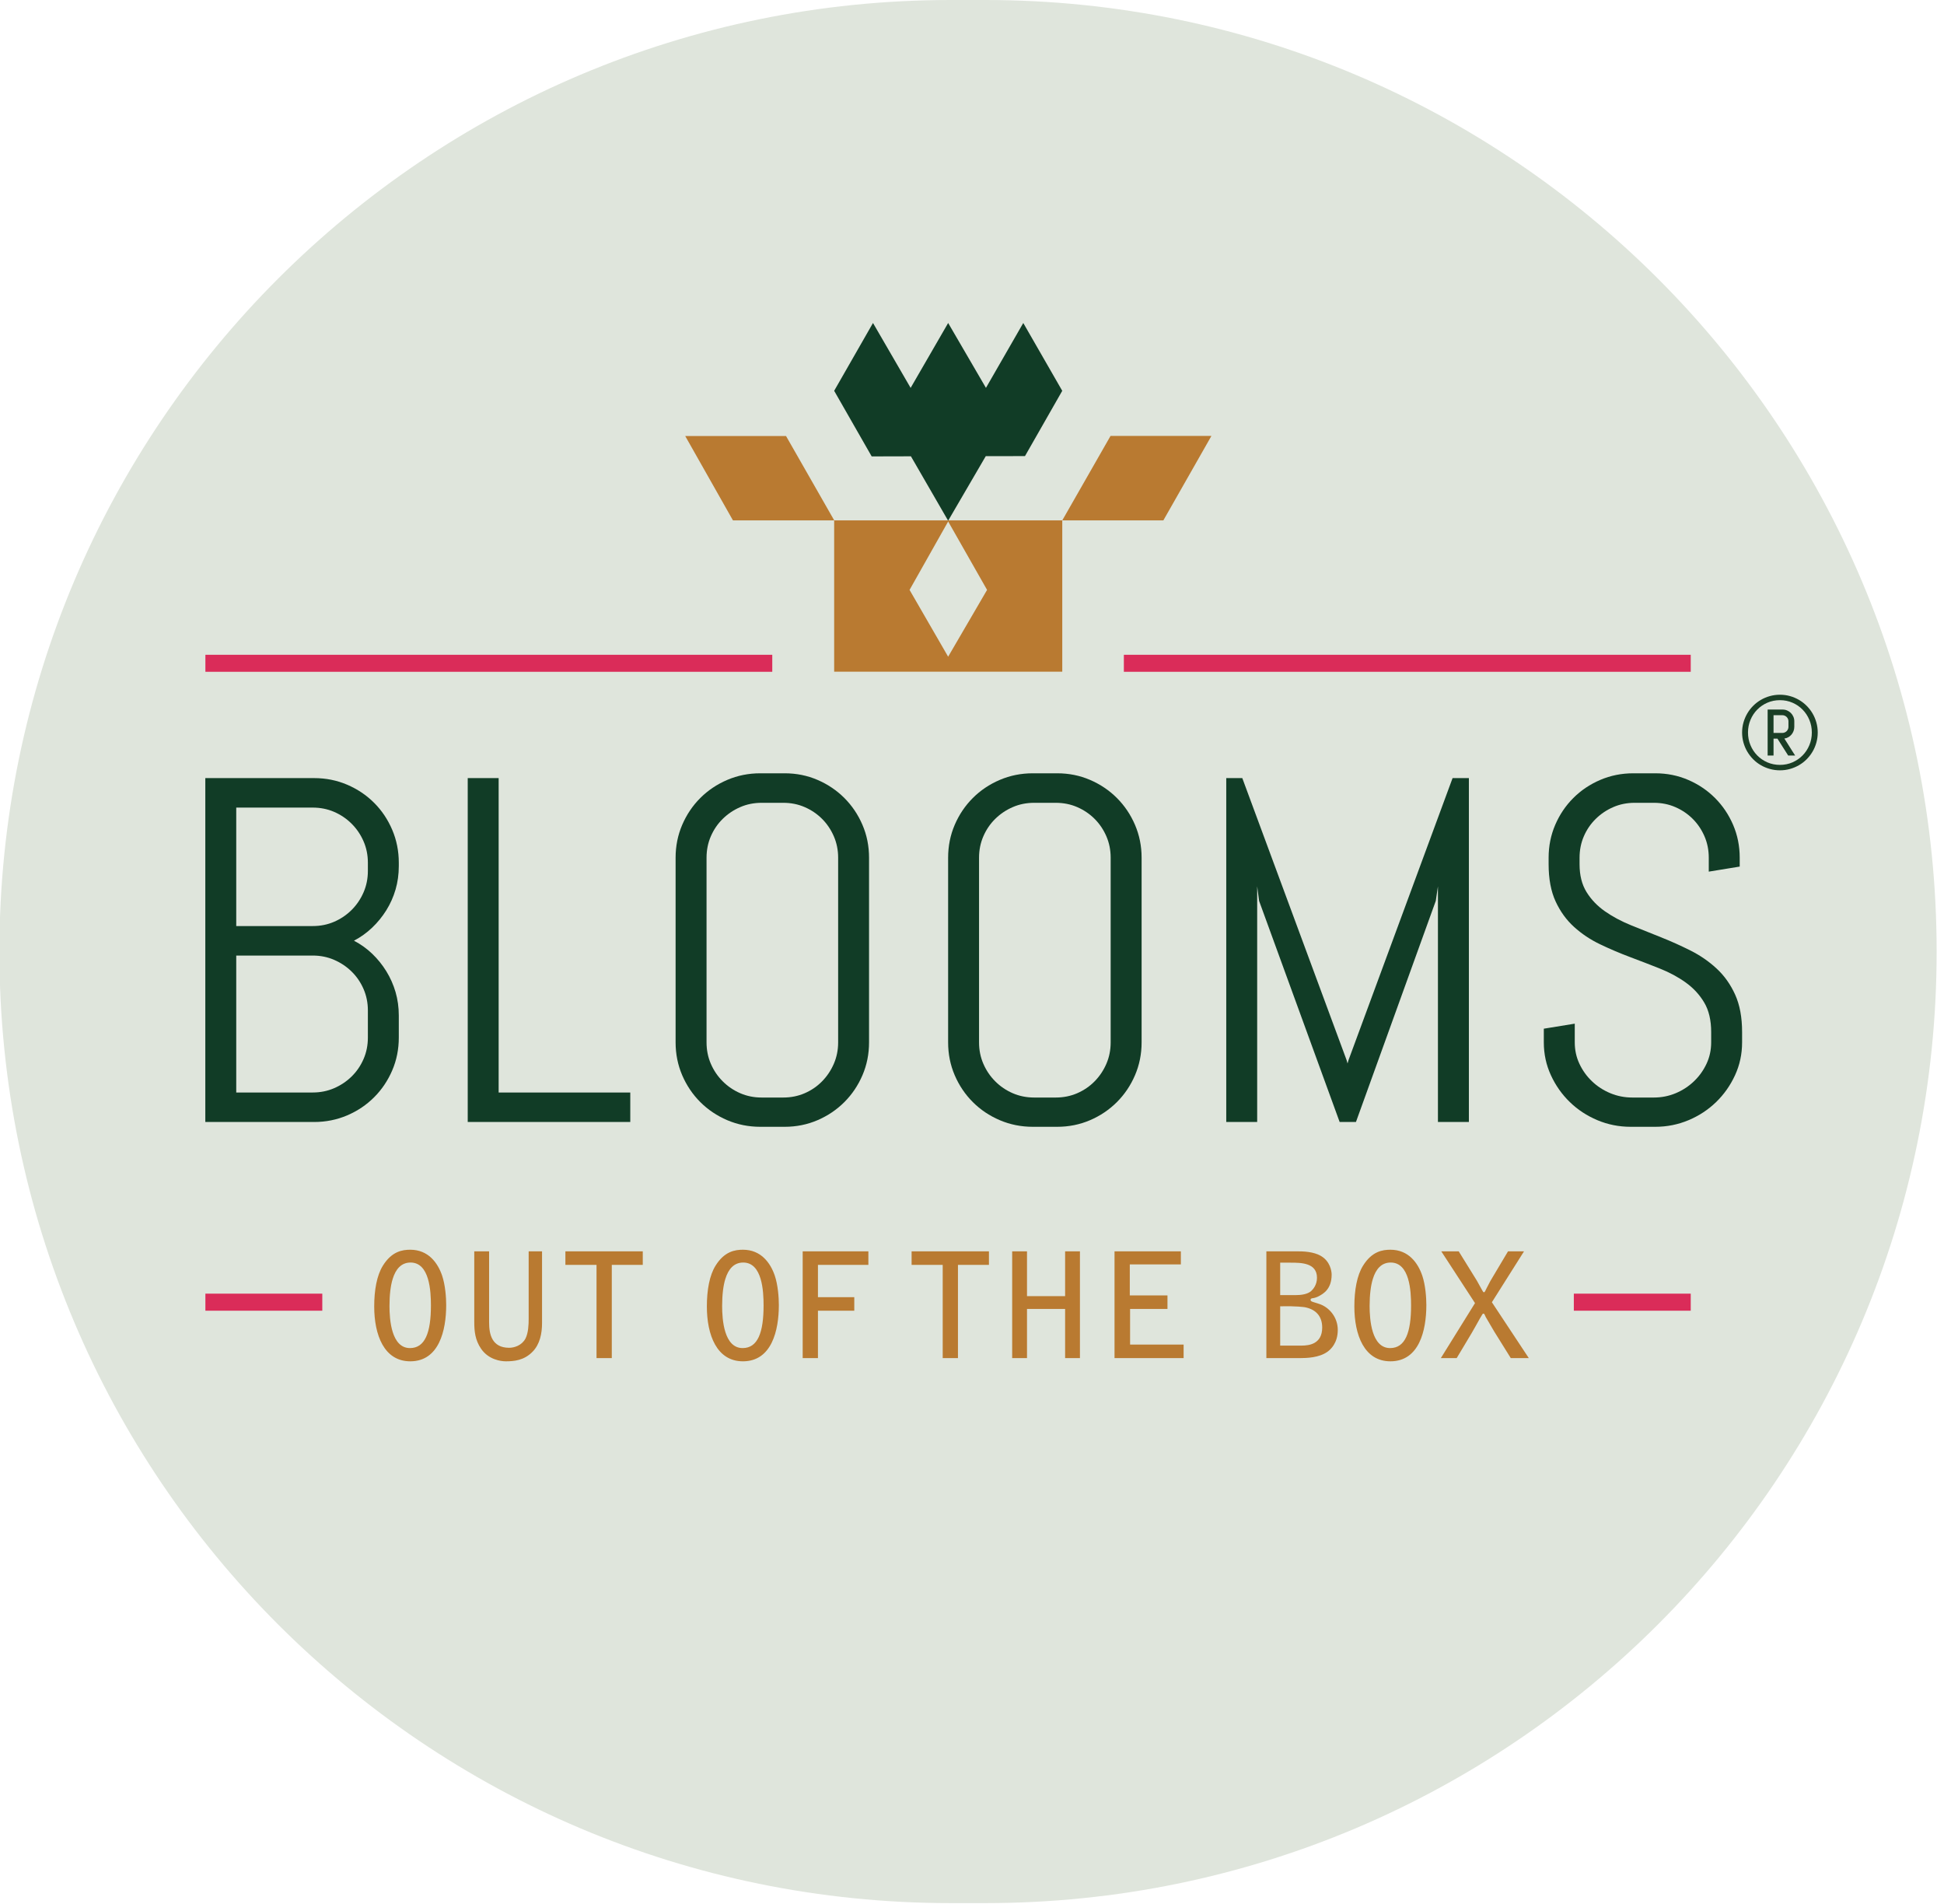 <?xml version="1.0" encoding="UTF-8"?><svg version="1.1" width="194px" height="190px" viewBox="0 0 194.0 190.0" xmlns="http://www.w3.org/2000/svg" xmlns:xlink="http://www.w3.org/1999/xlink"><defs><clipPath id="i0"><path d="M193.266,0 L193.266,189.876 L0,189.876 L0,0 L193.266,0 Z"></path></clipPath><clipPath id="i1"><path d="M98.388,0 C150.821,0 193.326,42.505 193.326,94.938 C193.326,147.371 150.821,189.876 98.388,189.876 L94.938,189.876 C42.505,189.876 0,147.371 0,94.938 C0,42.505 42.505,0 94.938,0 L98.388,0 Z"></path></clipPath><clipPath id="i2"><path d="M18.872,0 L22.761,6.767 L19.042,13.281 L15.13,13.285 L11.374,19.726 L7.66,13.301 L3.744,13.311 L0,6.767 L3.875,0 L7.631,6.476 L11.376,0 L15.147,6.474 L18.872,0 Z"></path></clipPath><clipPath id="i3"><path d="M14.886,0 L10.088,8.43 L0,8.43 L4.818,0 L14.886,0 Z"></path></clipPath><clipPath id="i4"><path d="M10.061,0 L14.871,8.418 L37.628,8.418 L37.628,23.511 L14.865,23.511 L14.865,8.418 L4.765,8.418 L0,0 L10.061,0 Z M26.241,8.527 L22.389,15.353 L26.239,22.017 L30.124,15.353 L26.241,8.527 Z"></path></clipPath><clipPath id="i5"><path d="M10.864,0 C12.028,0 13.124,0.219 14.153,0.658 C15.182,1.098 16.079,1.699 16.844,2.465 C17.61,3.23 18.212,4.127 18.651,5.156 C19.09,6.186 19.309,7.281 19.309,8.445 L19.309,8.781 C19.309,9.594 19.202,10.373 18.987,11.113 C18.77,11.855 18.463,12.545 18.065,13.184 C17.666,13.822 17.196,14.4 16.653,14.918 C16.111,15.436 15.504,15.871 14.834,16.223 C15.504,16.572 16.111,17.007 16.653,17.525 C17.196,18.045 17.666,18.627 18.065,19.274 C18.463,19.918 18.77,20.614 18.987,21.354 C19.202,22.096 19.309,22.874 19.309,23.688 L19.309,25.889 C19.309,27.053 19.09,28.145 18.651,29.166 C18.212,30.188 17.61,31.081 16.844,31.846 C16.079,32.612 15.182,33.213 14.153,33.653 C13.124,34.09 12.028,34.311 10.864,34.311 L0,34.311 L0,0 L10.864,0 Z M10.719,17.705 L3.087,17.705 L3.087,31.368 L10.719,31.368 C11.485,31.368 12.2,31.223 12.862,30.936 C13.523,30.649 14.106,30.258 14.608,29.764 C15.11,29.27 15.504,28.692 15.791,28.03 C16.079,27.368 16.223,26.655 16.223,25.889 L16.223,23.184 C16.223,22.418 16.079,21.706 15.791,21.043 C15.504,20.381 15.11,19.803 14.608,19.309 C14.106,18.815 13.523,18.424 12.862,18.137 C12.2,17.849 11.485,17.705 10.719,17.705 Z M10.719,2.943 L3.087,2.943 L3.087,14.762 L10.719,14.762 C11.485,14.762 12.2,14.619 12.862,14.332 C13.523,14.045 14.106,13.65 14.608,13.148 C15.11,12.645 15.504,12.062 15.791,11.4 C16.079,10.738 16.223,10.025 16.223,9.26 L16.223,8.445 C16.223,7.68 16.079,6.967 15.791,6.305 C15.504,5.643 15.11,5.061 14.608,4.559 C14.106,4.057 13.523,3.66 12.862,3.373 C12.2,3.086 11.485,2.943 10.719,2.943 Z"></path></clipPath><clipPath id="i6"><path d="M3.086,0 L3.086,31.368 L16.222,31.368 L16.222,34.311 L0,34.311 L0,0 L3.086,0 Z"></path></clipPath><clipPath id="i7"><path d="M10.887,0 C12.051,0 13.144,0.219 14.162,0.659 C15.184,1.098 16.076,1.7 16.842,2.465 C17.607,3.231 18.209,4.124 18.647,5.145 C19.086,6.166 19.305,7.258 19.305,8.422 L19.305,26.847 C19.305,28.011 19.086,29.103 18.647,30.124 C18.209,31.145 17.607,32.038 16.842,32.804 C16.076,33.569 15.184,34.171 14.162,34.61 C13.144,35.048 12.051,35.269 10.887,35.269 L8.447,35.269 C7.283,35.269 6.186,35.048 5.156,34.61 C4.129,34.171 3.231,33.569 2.465,32.804 C1.699,32.038 1.098,31.145 0.658,30.124 C0.221,29.103 0,28.011 0,26.847 L0,8.422 C0,7.258 0.221,6.166 0.658,5.145 C1.098,4.124 1.699,3.231 2.465,2.465 C3.231,1.7 4.129,1.098 5.156,0.659 C6.186,0.219 7.283,0 8.447,0 L10.887,0 Z M10.744,2.944 L8.59,2.944 C7.824,2.944 7.111,3.086 6.449,3.374 C5.787,3.661 5.205,4.053 4.703,4.547 C4.199,5.041 3.805,5.62 3.518,6.282 C3.231,6.944 3.088,7.657 3.088,8.422 L3.088,26.847 C3.088,27.612 3.231,28.325 3.518,28.987 C3.805,29.649 4.199,30.231 4.703,30.733 C5.205,31.237 5.787,31.632 6.449,31.919 C7.111,32.206 7.824,32.349 8.59,32.349 L10.744,32.349 C11.51,32.349 12.223,32.206 12.885,31.919 C13.546,31.632 14.124,31.237 14.617,30.733 C15.111,30.231 15.502,29.649 15.789,28.987 C16.076,28.325 16.221,27.612 16.221,26.847 L16.221,8.422 C16.221,7.657 16.076,6.944 15.789,6.282 C15.502,5.62 15.111,5.041 14.617,4.547 C14.124,4.053 13.546,3.661 12.885,3.374 C12.223,3.086 11.51,2.944 10.744,2.944 Z"></path></clipPath><clipPath id="i8"><path d="M10.887,0 C12.051,0 13.143,0.219 14.164,0.659 C15.186,1.098 16.078,1.7 16.844,2.465 C17.609,3.231 18.211,4.124 18.65,5.145 C19.088,6.166 19.309,7.258 19.309,8.422 L19.309,26.847 C19.309,28.011 19.088,29.103 18.65,30.124 C18.211,31.145 17.609,32.038 16.844,32.804 C16.078,33.569 15.186,34.171 14.164,34.61 C13.143,35.048 12.051,35.269 10.887,35.269 L8.445,35.269 C7.281,35.269 6.186,35.048 5.156,34.61 C4.127,34.171 3.23,33.569 2.465,32.804 C1.699,32.038 1.096,31.145 0.658,30.124 C0.219,29.103 0,28.011 0,26.847 L0,8.422 C0,7.258 0.219,6.166 0.658,5.145 C1.096,4.124 1.699,3.231 2.465,2.465 C3.23,1.7 4.127,1.098 5.156,0.659 C6.186,0.219 7.281,0 8.445,0 L10.887,0 Z M10.742,2.944 L8.59,2.944 C7.824,2.944 7.109,3.086 6.447,3.374 C5.785,3.661 5.203,4.053 4.701,4.547 C4.199,5.041 3.805,5.62 3.518,6.282 C3.23,6.944 3.086,7.657 3.086,8.422 L3.086,26.847 C3.086,27.612 3.23,28.325 3.518,28.987 C3.805,29.649 4.199,30.231 4.701,30.733 C5.203,31.237 5.785,31.632 6.447,31.919 C7.109,32.206 7.824,32.349 8.59,32.349 L10.742,32.349 C11.508,32.349 12.223,32.206 12.885,31.919 C13.545,31.632 14.125,31.237 14.619,30.733 C15.113,30.231 15.504,29.649 15.791,28.987 C16.078,28.325 16.221,27.612 16.221,26.847 L16.221,8.422 C16.221,7.657 16.078,6.944 15.791,6.282 C15.504,5.62 15.113,5.041 14.619,4.547 C14.125,4.053 13.545,3.661 12.885,3.374 C12.223,3.086 11.508,2.944 10.742,2.944 Z"></path></clipPath><clipPath id="i9"><path d="M1.601,0 L12.01,28.137 L12.105,28.471 L12.201,28.137 L22.586,0 L24.213,0 L24.213,34.311 L21.125,34.311 L21.125,10.791 L20.91,12.25 L12.943,34.311 L11.316,34.311 L3.277,12.25 L3.086,10.791 L3.086,34.311 L0,34.311 L0,0 L1.601,0 Z"></path></clipPath><clipPath id="i10"><path d="M11.127,0 C12.291,0 13.383,0.219 14.405,0.659 C15.426,1.098 16.319,1.7 17.084,2.465 C17.85,3.231 18.451,4.124 18.891,5.145 C19.328,6.166 19.549,7.258 19.549,8.422 L19.549,9.307 L16.461,9.811 L16.461,8.422 C16.461,7.657 16.319,6.944 16.032,6.282 C15.744,5.62 15.354,5.041 14.86,4.547 C14.366,4.053 13.785,3.661 13.125,3.374 C12.463,3.086 11.748,2.944 10.983,2.944 L9.069,2.944 C8.303,2.944 7.59,3.086 6.928,3.374 C6.266,3.661 5.684,4.053 5.182,4.547 C4.678,5.041 4.283,5.62 3.996,6.282 C3.709,6.944 3.567,7.657 3.567,8.422 L3.567,9.069 C3.567,10.168 3.797,11.094 4.26,11.844 C4.723,12.594 5.336,13.235 6.102,13.77 C6.867,14.305 7.733,14.766 8.698,15.159 C9.662,15.549 10.657,15.948 11.676,16.354 C12.698,16.76 13.69,17.207 14.657,17.693 C15.621,18.18 16.487,18.778 17.252,19.489 C18.018,20.198 18.631,21.063 19.094,22.085 C19.557,23.106 19.787,24.351 19.787,25.817 L19.787,26.847 C19.787,28.011 19.553,29.103 19.082,30.124 C18.612,31.145 17.981,32.038 17.192,32.804 C16.403,33.569 15.485,34.171 14.44,34.61 C13.395,35.048 12.291,35.269 11.127,35.269 L8.662,35.269 C7.498,35.269 6.393,35.048 5.348,34.61 C4.303,34.171 3.387,33.569 2.598,32.804 C1.807,32.038 1.178,31.145 0.707,30.124 C0.237,29.103 0,28.011 0,26.847 L0,25.481 L3.088,24.979 L3.088,26.847 C3.088,27.612 3.242,28.325 3.555,28.987 C3.866,29.649 4.283,30.231 4.811,30.733 C5.336,31.237 5.948,31.632 6.641,31.919 C7.334,32.206 8.065,32.349 8.83,32.349 L10.983,32.349 C11.748,32.349 12.475,32.206 13.16,31.919 C13.846,31.632 14.451,31.237 14.979,30.733 C15.504,30.231 15.924,29.649 16.235,28.987 C16.545,28.325 16.701,27.612 16.701,26.847 L16.701,25.817 C16.701,24.638 16.471,23.655 16.008,22.874 C15.545,22.093 14.93,21.427 14.164,20.876 C13.399,20.327 12.533,19.86 11.569,19.478 C10.604,19.095 9.612,18.712 8.59,18.328 C7.571,17.945 6.576,17.521 5.612,17.059 C4.647,16.598 3.782,16.02 3.016,15.325 C2.25,14.631 1.637,13.782 1.174,12.778 C0.711,11.772 0.479,10.536 0.479,9.069 L0.479,8.422 C0.479,7.258 0.699,6.166 1.137,5.145 C1.576,4.124 2.178,3.231 2.944,2.465 C3.709,1.7 4.608,1.098 5.635,0.659 C6.664,0.219 7.762,0 8.926,0 L11.127,0 Z"></path></clipPath><clipPath id="i11"><path d="M3.599,0 C5.399,0 6.342,1.307 6.777,2.584 C7.097,3.528 7.184,4.776 7.184,5.516 C7.184,8.055 6.473,11.133 3.599,11.133 C0.986,11.133 0,8.506 0,5.66 C0,4.035 0.26,2.555 0.87,1.584 C1.756,0.16 2.814,0 3.599,0 Z M3.628,1.278 C2.713,1.278 2.147,1.916 1.843,2.918 C1.64,3.557 1.524,4.5 1.524,5.617 C1.524,6.967 1.712,9.813 3.57,9.813 C5.079,9.813 5.66,8.258 5.66,5.561 C5.66,4.151 5.529,1.278 3.628,1.278 Z"></path></clipPath><clipPath id="i12"><path d="M1.481,0 L1.481,7.098 C1.481,8.244 1.742,9.623 3.484,9.623 C3.978,9.623 4.732,9.405 5.109,8.707 C5.4,8.129 5.429,7.315 5.429,6.735 L5.429,0 L6.764,0 L6.764,7.157 C6.764,8.201 6.546,9.276 5.821,10.014 C4.964,10.899 3.933,10.973 3.15,10.973 C2.627,10.973 1.423,10.799 0.683,9.725 C0.087,8.854 0,7.983 0,7.026 L0,0 L1.481,0 Z"></path></clipPath><clipPath id="i13"><path d="M7.722,0 L7.722,1.35 L4.63,1.35 L4.63,10.655 L3.107,10.655 L3.107,1.35 L0,1.35 L0,0 L7.722,0 Z"></path></clipPath><clipPath id="i14"><path d="M3.6,0 C5.399,0 6.342,1.307 6.778,2.584 C7.097,3.528 7.184,4.776 7.184,5.516 C7.184,8.055 6.473,11.133 3.6,11.133 C0.987,11.133 0,8.506 0,5.66 C0,4.035 0.26,2.555 0.87,1.584 C1.756,0.16 2.815,0 3.6,0 Z M3.628,1.278 C2.713,1.278 2.148,1.916 1.843,2.918 C1.64,3.557 1.524,4.5 1.524,5.617 C1.524,6.967 1.712,9.813 3.571,9.813 C5.079,9.813 5.66,8.258 5.66,5.561 C5.66,4.151 5.53,1.278 3.628,1.278 Z"></path></clipPath><clipPath id="i15"><path d="M6.556,0 L6.556,1.35 L1.523,1.35 L1.523,4.573 L5.149,4.573 L5.149,5.922 L1.523,5.922 L1.523,10.655 L0,10.655 L0,0 L6.556,0 Z"></path></clipPath><clipPath id="i16"><path d="M7.718,0 L7.718,1.35 L4.626,1.35 L4.626,10.655 L3.103,10.655 L3.103,1.35 L0,1.35 L0,0 L7.718,0 Z"></path></clipPath><clipPath id="i17"><path d="M1.48,0 L1.48,4.471 L5.283,4.471 L5.283,0 L6.763,0 L6.763,10.655 L5.283,10.655 L5.283,5.748 L1.48,5.748 L1.48,10.655 L0,10.655 L0,0 L1.48,0 Z"></path></clipPath><clipPath id="i18"><path d="M6.62,0 L6.62,1.307 L1.524,1.307 L1.524,4.397 L5.284,4.397 L5.284,5.748 L1.553,5.748 L1.553,9.303 L6.895,9.303 L6.895,10.655 L0,10.655 L0,0 L6.62,0 Z"></path></clipPath><clipPath id="i19"><path d="M5.5,0.494 C6.342,1.016 6.515,1.93 6.515,2.323 C6.515,3.774 5.674,4.239 5.239,4.471 C5.094,4.557 4.804,4.659 4.644,4.674 C4.484,4.688 4.412,4.731 4.412,4.848 C4.412,4.963 4.499,5.008 4.789,5.094 L5.254,5.241 C6.256,5.559 7.126,6.561 7.126,7.838 C7.126,9.159 6.414,9.797 6.081,10.03 C5.254,10.613 4.049,10.652 3.325,10.655 L0,10.655 L0,0 L3.033,0 C3.642,0 4.731,0.014 5.5,0.494 Z M1.379,5.487 L1.379,9.405 L3.572,9.404 C4.208,9.396 5.572,9.277 5.572,7.606 C5.572,6.473 4.934,5.776 3.816,5.573 C3.788,5.573 3.004,5.442 1.379,5.487 Z M2.394,1.131 L1.379,1.131 L1.379,4.369 L2.902,4.369 C3.482,4.369 4.121,4.282 4.484,3.95 C4.658,3.787 5.051,3.354 5.051,2.641 C5.051,1.131 3.454,1.131 2.394,1.131 Z"></path></clipPath><clipPath id="i20"><path d="M3.6,0 C5.398,0 6.342,1.307 6.777,2.584 C7.098,3.528 7.184,4.776 7.184,5.516 C7.184,8.055 6.473,11.133 3.6,11.133 C0.986,11.133 0,8.506 0,5.66 C0,4.035 0.262,2.555 0.871,1.584 C1.756,0.16 2.816,0 3.6,0 Z M3.628,1.278 C2.714,1.278 2.148,1.916 1.844,2.918 C1.641,3.557 1.523,4.5 1.523,5.617 C1.523,6.967 1.713,9.813 3.57,9.813 C5.08,9.813 5.66,8.258 5.66,5.561 C5.66,4.151 5.529,1.278 3.628,1.278 Z"></path></clipPath><clipPath id="i21"><path d="M1.784,0 L3.599,2.932 C3.7,3.106 4.208,4.049 4.237,4.063 C4.267,4.078 4.296,4.078 4.325,4.078 C4.383,4.078 4.44,3.95 4.571,3.672 C4.876,3.063 4.992,2.873 5.166,2.584 L6.705,0 L8.302,0 L5.094,5.08 L8.78,10.655 L6.981,10.655 L5.326,7.998 C5.268,7.91 4.543,6.676 4.484,6.561 C4.368,6.299 4.339,6.213 4.253,6.213 C4.165,6.213 4.136,6.299 3.903,6.692 C3.671,7.098 3.323,7.75 3.076,8.157 L1.581,10.655 L0,10.655 L3.41,5.166 L0.043,0 L1.784,0 Z"></path></clipPath><clipPath id="i22"><path d="M11.667,0 L11.667,1.701 L0,1.701 L0,0 L11.667,0 Z"></path></clipPath><clipPath id="i23"><path d="M56.571,0 L56.571,1.701 L0,1.701 L0,0 L56.571,0 Z"></path></clipPath><clipPath id="i24"><path d="M56.572,0 L56.572,1.701 L0,1.701 L0,0 L56.572,0 Z"></path></clipPath><clipPath id="i25"><path d="M11.666,0 L11.666,1.701 L0,1.701 L0,0 L11.666,0 Z"></path></clipPath><clipPath id="i26"><path d="M3.778,0 C4.125,0 4.459,0.045 4.781,0.136 C5.101,0.226 5.401,0.353 5.681,0.517 C5.96,0.681 6.215,0.877 6.443,1.105 C6.671,1.334 6.869,1.588 7.032,1.868 C7.196,2.147 7.323,2.448 7.412,2.768 C7.502,3.088 7.548,3.423 7.548,3.771 C7.548,4.119 7.502,4.454 7.412,4.776 C7.323,5.099 7.196,5.399 7.032,5.677 C6.869,5.955 6.671,6.209 6.443,6.44 C6.215,6.67 5.96,6.866 5.681,7.027 C5.401,7.19 5.101,7.316 4.781,7.406 C4.459,7.497 4.125,7.542 3.778,7.542 C3.43,7.542 3.094,7.497 2.772,7.406 C2.45,7.316 2.148,7.19 1.869,7.027 C1.589,6.866 1.334,6.67 1.106,6.44 C0.878,6.209 0.682,5.955 0.518,5.677 C0.354,5.399 0.228,5.099 0.136,4.776 C0.046,4.454 0,4.119 0,3.771 C0,3.423 0.046,3.088 0.136,2.768 C0.228,2.448 0.354,2.147 0.518,1.868 C0.682,1.588 0.878,1.334 1.106,1.105 C1.334,0.877 1.589,0.681 1.869,0.517 C2.148,0.353 2.45,0.226 2.772,0.136 C3.094,0.045 3.43,0 3.778,0 Z M3.778,0.543 C3.328,0.543 2.909,0.627 2.521,0.796 C2.134,0.965 1.797,1.194 1.51,1.487 C1.224,1.778 0.998,2.12 0.835,2.512 C0.671,2.904 0.589,3.324 0.589,3.771 C0.589,4.218 0.671,4.638 0.835,5.03 C0.998,5.422 1.224,5.764 1.51,6.055 C1.797,6.348 2.134,6.577 2.521,6.747 C2.909,6.915 3.328,7 3.778,7 C4.224,7 4.641,6.915 5.028,6.747 C5.415,6.577 5.751,6.348 6.038,6.055 C6.325,5.764 6.55,5.422 6.713,5.03 C6.877,4.638 6.959,4.218 6.959,3.771 C6.959,3.324 6.877,2.904 6.713,2.512 C6.55,2.12 6.325,1.778 6.038,1.487 C5.751,1.194 5.415,0.965 5.028,0.796 C4.641,0.627 4.224,0.543 3.778,0.543 Z M4.038,1.479 C4.202,1.479 4.355,1.509 4.496,1.571 C4.637,1.632 4.762,1.716 4.868,1.822 C4.972,1.927 5.056,2.051 5.118,2.193 C5.179,2.334 5.21,2.487 5.21,2.651 L5.21,3.198 C5.21,3.344 5.185,3.485 5.136,3.62 C5.085,3.755 5.017,3.875 4.928,3.978 C4.84,4.082 4.735,4.169 4.614,4.239 C4.493,4.309 4.36,4.353 4.217,4.37 C4.298,4.496 4.387,4.633 4.481,4.782 C4.574,4.93 4.669,5.079 4.762,5.229 C4.856,5.38 4.949,5.527 5.041,5.672 C5.133,5.817 5.218,5.949 5.297,6.068 L4.601,6.068 L3.527,4.38 L3.138,4.38 L3.138,6.068 L2.549,6.068 L2.549,1.479 L4.038,1.479 Z M4.018,2.042 L3.138,2.042 L3.138,3.812 L4.018,3.812 C4.1,3.812 4.178,3.796 4.253,3.763 C4.329,3.731 4.394,3.688 4.448,3.633 C4.501,3.579 4.546,3.513 4.578,3.439 C4.611,3.364 4.626,3.283 4.626,3.198 L4.626,2.651 C4.626,2.568 4.611,2.49 4.578,2.415 C4.546,2.34 4.501,2.275 4.448,2.221 C4.394,2.166 4.329,2.123 4.253,2.09 C4.178,2.058 4.1,2.042 4.018,2.042 Z"></path></clipPath></defs><g clip-path="url(#i0)"><g transform="translate(-0.06 0.0)"><g clip-path="url(#i1)"><polygon points="0.06,0 193.326,0 193.326,189.876 0.06,189.876 0.06,0" stroke="none" fill="#DFE5DC"></polygon></g></g></g><g transform="translate(83.245 32.225)"><g clip-path="url(#i2)"><polygon points="0,0 22.761,0 22.761,19.726 0,19.726 0,0" stroke="none" fill="#113C26"></polygon></g></g><g transform="translate(106.008 43.49)"><g clip-path="url(#i3)"><polygon points="0,0 14.886,0 14.886,8.43 0,8.43 0,0" stroke="none" fill="#B97A31"></polygon></g></g><g transform="translate(68.38 43.502)"><g clip-path="url(#i4)"><polygon points="0,0 37.628,0 37.628,23.511 0,23.511 0,0" stroke="none" fill="#B97A31"></polygon></g></g><g transform="translate(20.489 77.632)"><g clip-path="url(#i5)"><polygon points="0,0 19.309,0 19.309,34.311 0,34.311 0,0" stroke="none" fill="#113C26"></polygon></g></g><g transform="translate(46.676 77.632)"><g clip-path="url(#i6)"><polygon points="0,0 16.222,0 16.222,34.311 0,34.311 0,0" stroke="none" fill="#113C26"></polygon></g></g><g transform="translate(67.421 77.153)"><g clip-path="url(#i7)"><polygon points="0,0 19.305,0 19.305,35.269 0,35.269 0,0" stroke="none" fill="#113C26"></polygon></g></g><g transform="translate(94.617 77.153)"><g clip-path="url(#i8)"><polygon points="0,0 19.309,0 19.309,35.269 0,35.269 0,0" stroke="none" fill="#113C26"></polygon></g></g><g transform="translate(122.373 77.632)"><g clip-path="url(#i9)"><polygon points="0,0 24.213,0 24.213,34.311 0,34.311 0,0" stroke="none" fill="#113C26"></polygon></g></g><g transform="translate(154.064 77.153)"><g clip-path="url(#i10)"><polygon points="0,0 19.787,0 19.787,35.269 0,35.269 0,0" stroke="none" fill="#113C26"></polygon></g></g><g transform="translate(37.344 124.687)"><g clip-path="url(#i11)"><polygon points="0,0 7.184,0 7.184,11.133 0,11.133 0,0" stroke="none" fill="#B97A31"></polygon></g></g><g transform="translate(47.329 124.847)"><g clip-path="url(#i12)"><polygon points="0,0 6.764,0 6.764,10.973 0,10.973 0,0" stroke="none" fill="#B97A31"></polygon></g></g><g transform="translate(56.423 124.847)"><g clip-path="url(#i13)"><polygon points="0,0 7.722,0 7.722,10.655 0,10.655 0,0" stroke="none" fill="#B97A31"></polygon></g></g><g transform="translate(70.541 124.687)"><g clip-path="url(#i14)"><polygon points="0,0 7.184,0 7.184,11.133 0,11.133 0,0" stroke="none" fill="#B97A31"></polygon></g></g><g transform="translate(80.103 124.847)"><g clip-path="url(#i15)"><polygon points="0,0 6.556,0 6.556,10.655 0,10.655 0,0" stroke="none" fill="#B97A31"></polygon></g></g><g transform="translate(90.973 124.847)"><g clip-path="url(#i16)"><polygon points="0,0 7.718,0 7.718,10.655 0,10.655 0,0" stroke="none" fill="#B97A31"></polygon></g></g><g transform="translate(101.009 124.847)"><g clip-path="url(#i17)"><polygon points="0,0 6.763,0 6.763,10.655 0,10.655 0,0" stroke="none" fill="#B97A31"></polygon></g></g><g transform="translate(111.223 124.847)"><g clip-path="url(#i18)"><polygon points="0,0 6.895,0 6.895,10.655 0,10.655 0,0" stroke="none" fill="#B97A31"></polygon></g></g><g transform="translate(126.376 124.847)"><g clip-path="url(#i19)"><polygon points="0,0 7.126,0 7.126,10.655 0,10.655 0,0" stroke="none" fill="#B97A31"></polygon></g></g><g transform="translate(135.157 124.687)"><g clip-path="url(#i20)"><polygon points="0,0 7.184,0 7.184,11.133 0,11.133 0,0" stroke="none" fill="#B97A31"></polygon></g></g><g transform="translate(143.787 124.847)"><g clip-path="url(#i21)"><polygon points="0,0 8.78,0 8.78,10.655 0,10.655 0,0" stroke="none" fill="#B97A31"></polygon></g></g><g transform="translate(157.059 129.07)"><g clip-path="url(#i22)"><polygon points="0,0 11.667,0 11.667,1.701 0,1.701 0,0" stroke="none" fill="#DA2C59"></polygon></g></g><g transform="translate(20.497 65.327)"><g clip-path="url(#i23)"><polygon points="0,0 56.571,0 56.571,1.701 0,1.701 0,0" stroke="none" fill="#DA2C59"></polygon></g></g><g transform="translate(112.154 65.327)"><g clip-path="url(#i24)"><polygon points="0,0 56.572,0 56.572,1.701 0,1.701 0,0" stroke="none" fill="#DA2C59"></polygon></g></g><g transform="translate(20.497 129.07)"><g clip-path="url(#i25)"><polygon points="0,0 11.666,0 11.666,1.701 0,1.701 0,0" stroke="none" fill="#DA2C59"></polygon></g></g><g transform="translate(173.851 69.314)"><g clip-path="url(#i26)"><polygon points="0,0 7.548,0 7.548,7.542 0,7.542 0,0" stroke="none" fill="#1A3E25"></polygon></g></g></svg>